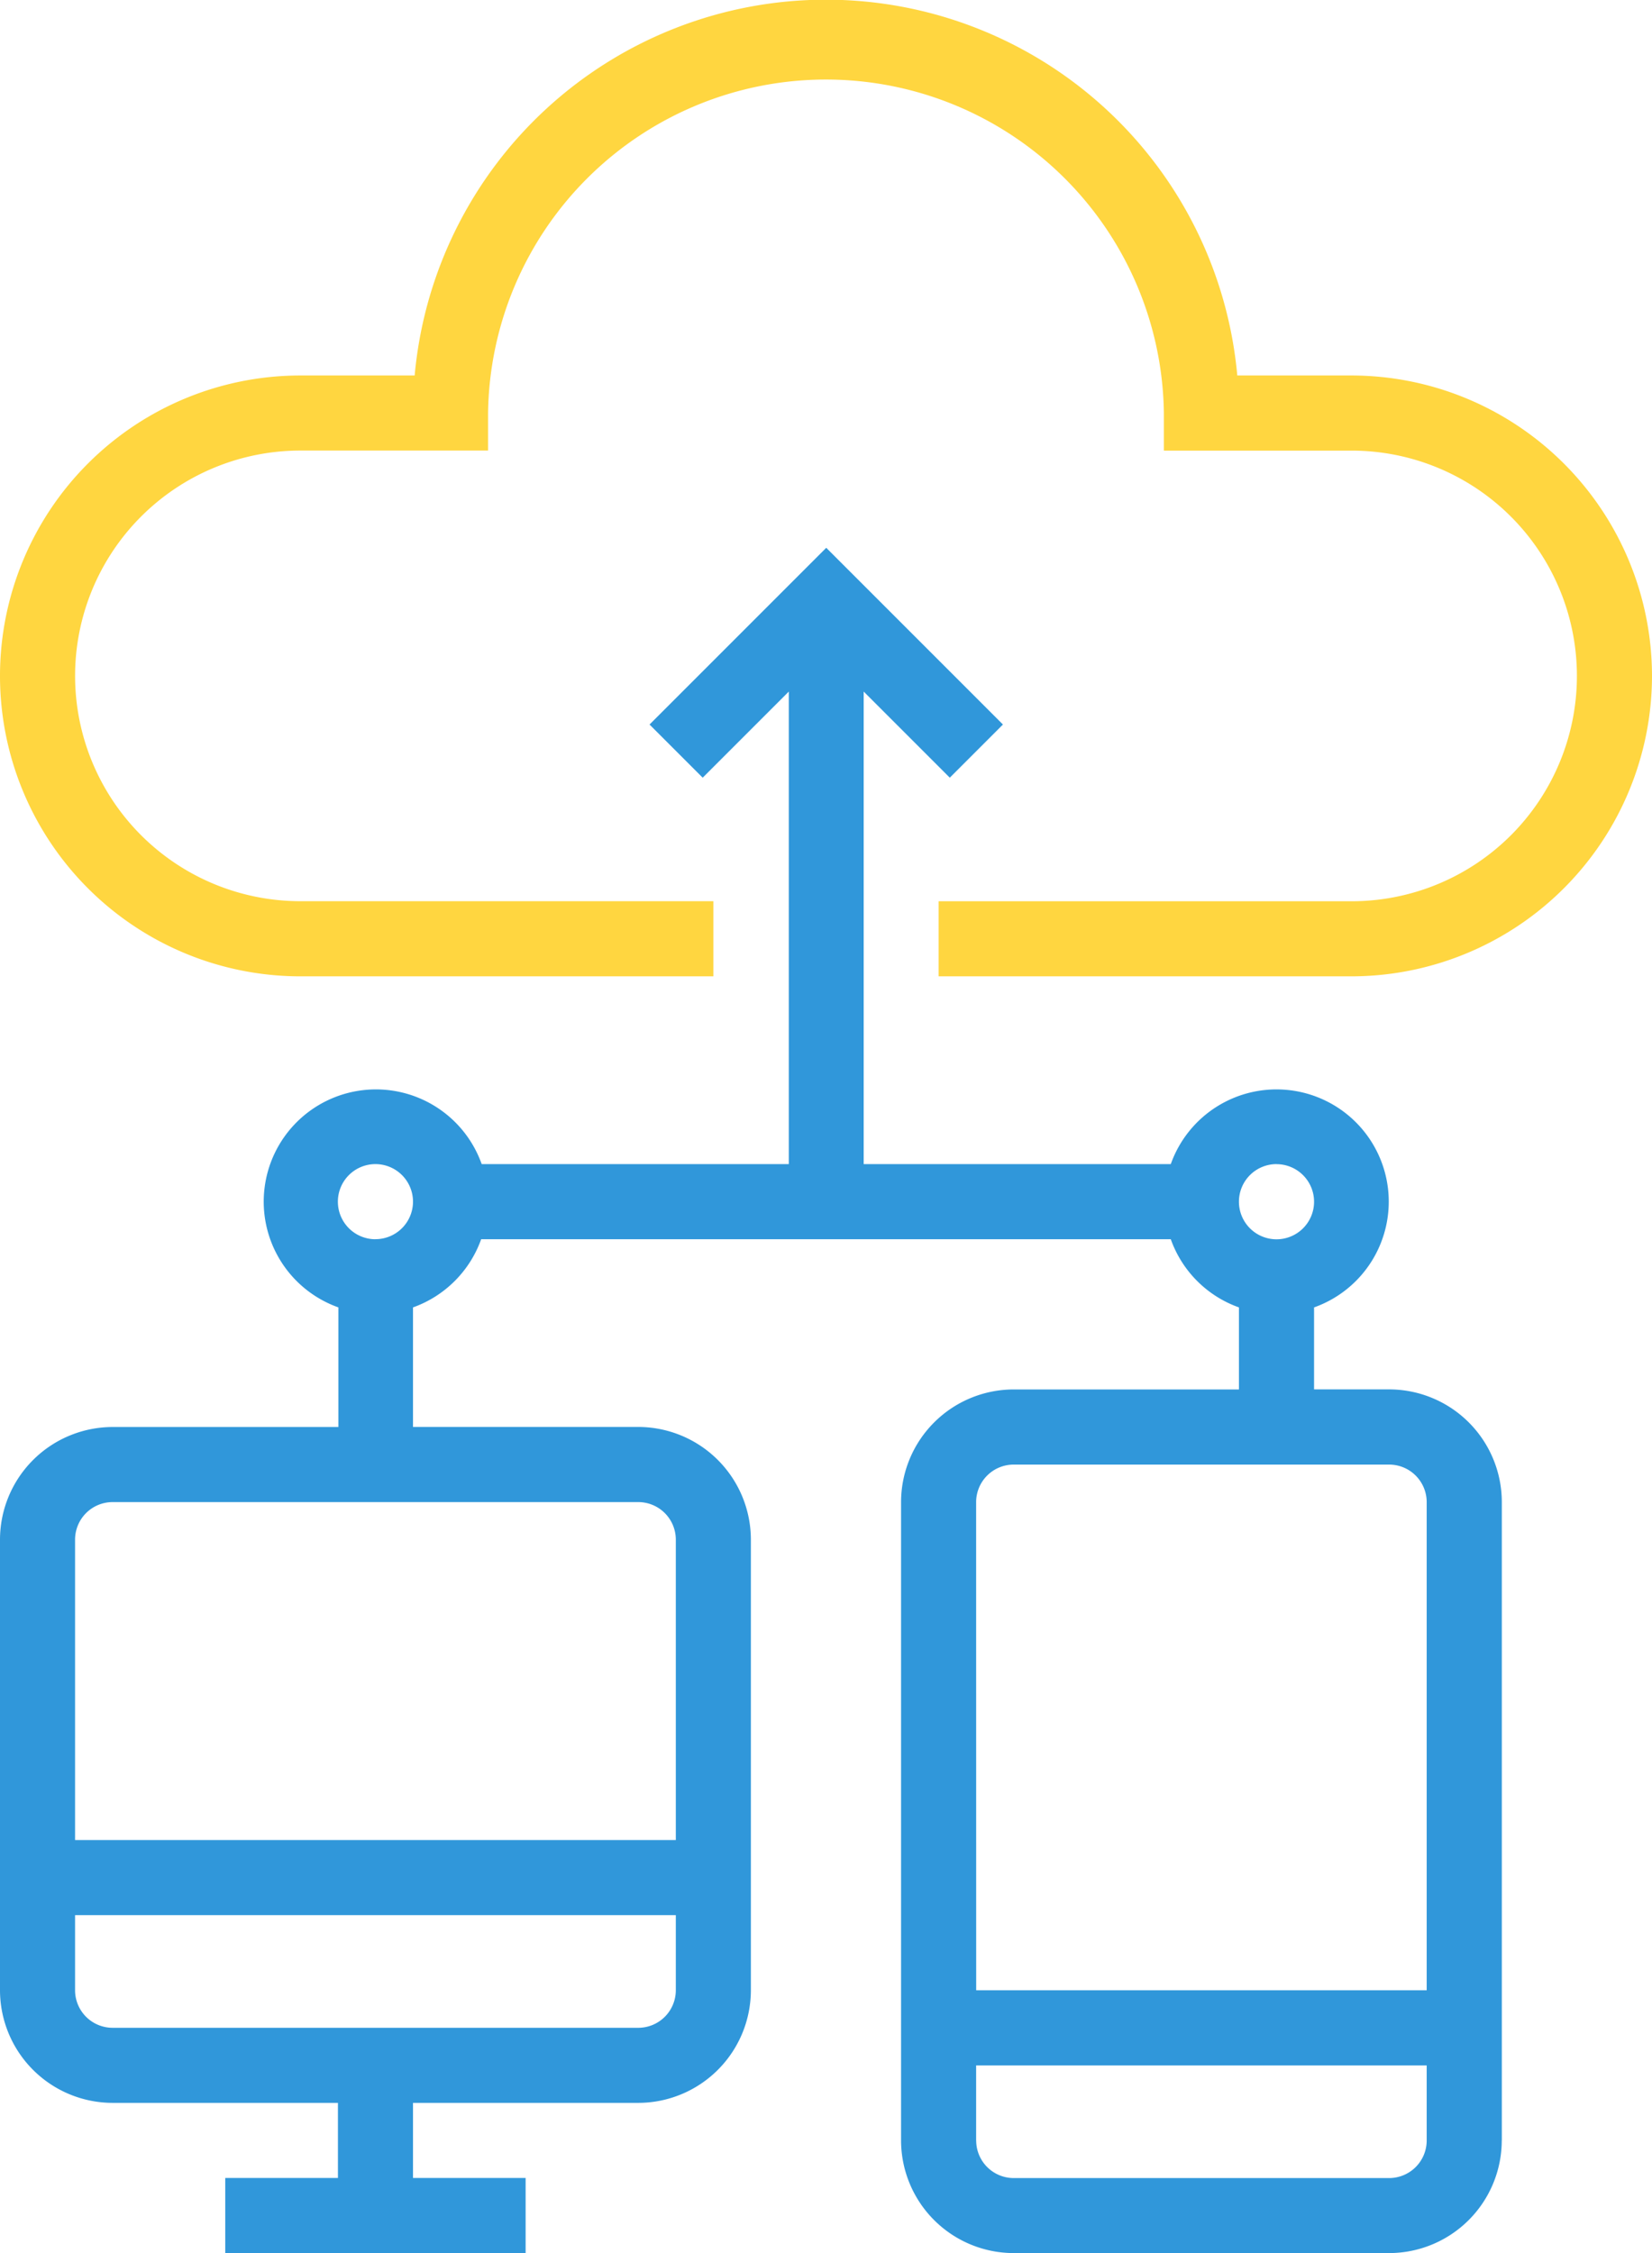 <svg id="Non_Stop_Backups" data-name="Non Stop Backups" xmlns="http://www.w3.org/2000/svg" width="27.972" height="38.143" viewBox="0 0 27.972 38.143">
  <path id="Path_154750" data-name="Path 154750" d="M28.472,11.443a5.092,5.092,0,0,0-5.086-5.086H21.45a6.993,6.993,0,0,0-13.929,0H5.586a5.086,5.086,0,1,0,0,10.172h6.993V15.257H5.586a3.814,3.814,0,1,1,0-7.629H8.764V6.993a5.722,5.722,0,0,1,11.443,0v.636h3.179a3.814,3.814,0,1,1,0,7.629H16.393v1.271h6.993A5.092,5.092,0,0,0,28.472,11.443Zm0,0" transform="translate(-0.5 0)" fill="#ffd640"/>
  <path id="Path_154751" data-name="Path 154751" d="M25.929,143.651V132.843a1.909,1.909,0,0,0-1.907-1.907H22.75v-1.388a1.9,1.9,0,1,0-2.426-2.426h-5.2v-8l1.458,1.458.9-.9-2.992-2.992-2.992,2.992.9.9,1.458-1.458v8h-5.2a1.9,1.9,0,1,0-2.426,2.426v2.025H2.407A1.909,1.909,0,0,0,.5,133.479v7.629a1.909,1.909,0,0,0,1.907,1.907H6.222v1.271H4.314v1.271H9.4v-1.271H7.493v-1.271h3.814a1.909,1.909,0,0,0,1.907-1.907v-7.629a1.909,1.909,0,0,0-1.907-1.907H7.493v-2.024a1.905,1.905,0,0,0,1.154-1.154H20.324a1.9,1.9,0,0,0,1.154,1.154v1.389H17.664a1.909,1.909,0,0,0-1.907,1.907v10.807a1.909,1.909,0,0,0,1.907,1.907h6.357a1.909,1.909,0,0,0,1.907-1.907Zm-13.986-2.543a.636.636,0,0,1-.636.636h-8.9a.636.636,0,0,1-.636-.636v-1.271H11.943Zm-.636-8.264a.636.636,0,0,1,.636.636v5.086H1.771v-5.086a.636.636,0,0,1,.636-.636Zm-4.45-4.45a.636.636,0,1,1,.636-.636A.636.636,0,0,1,6.857,128.393Zm15.257-1.271a.636.636,0,1,1-.636.636A.636.636,0,0,1,22.115,127.122Zm-5.086,5.722a.636.636,0,0,1,.636-.636h6.357a.636.636,0,0,1,.636.636v8.264H17.029Zm0,10.807v-1.271h7.629v1.271a.636.636,0,0,1-.636.636H17.665A.636.636,0,0,1,17.029,143.651Zm0,0" transform="translate(-0.5 -107.414)" fill="#3097da"/>
</svg>
